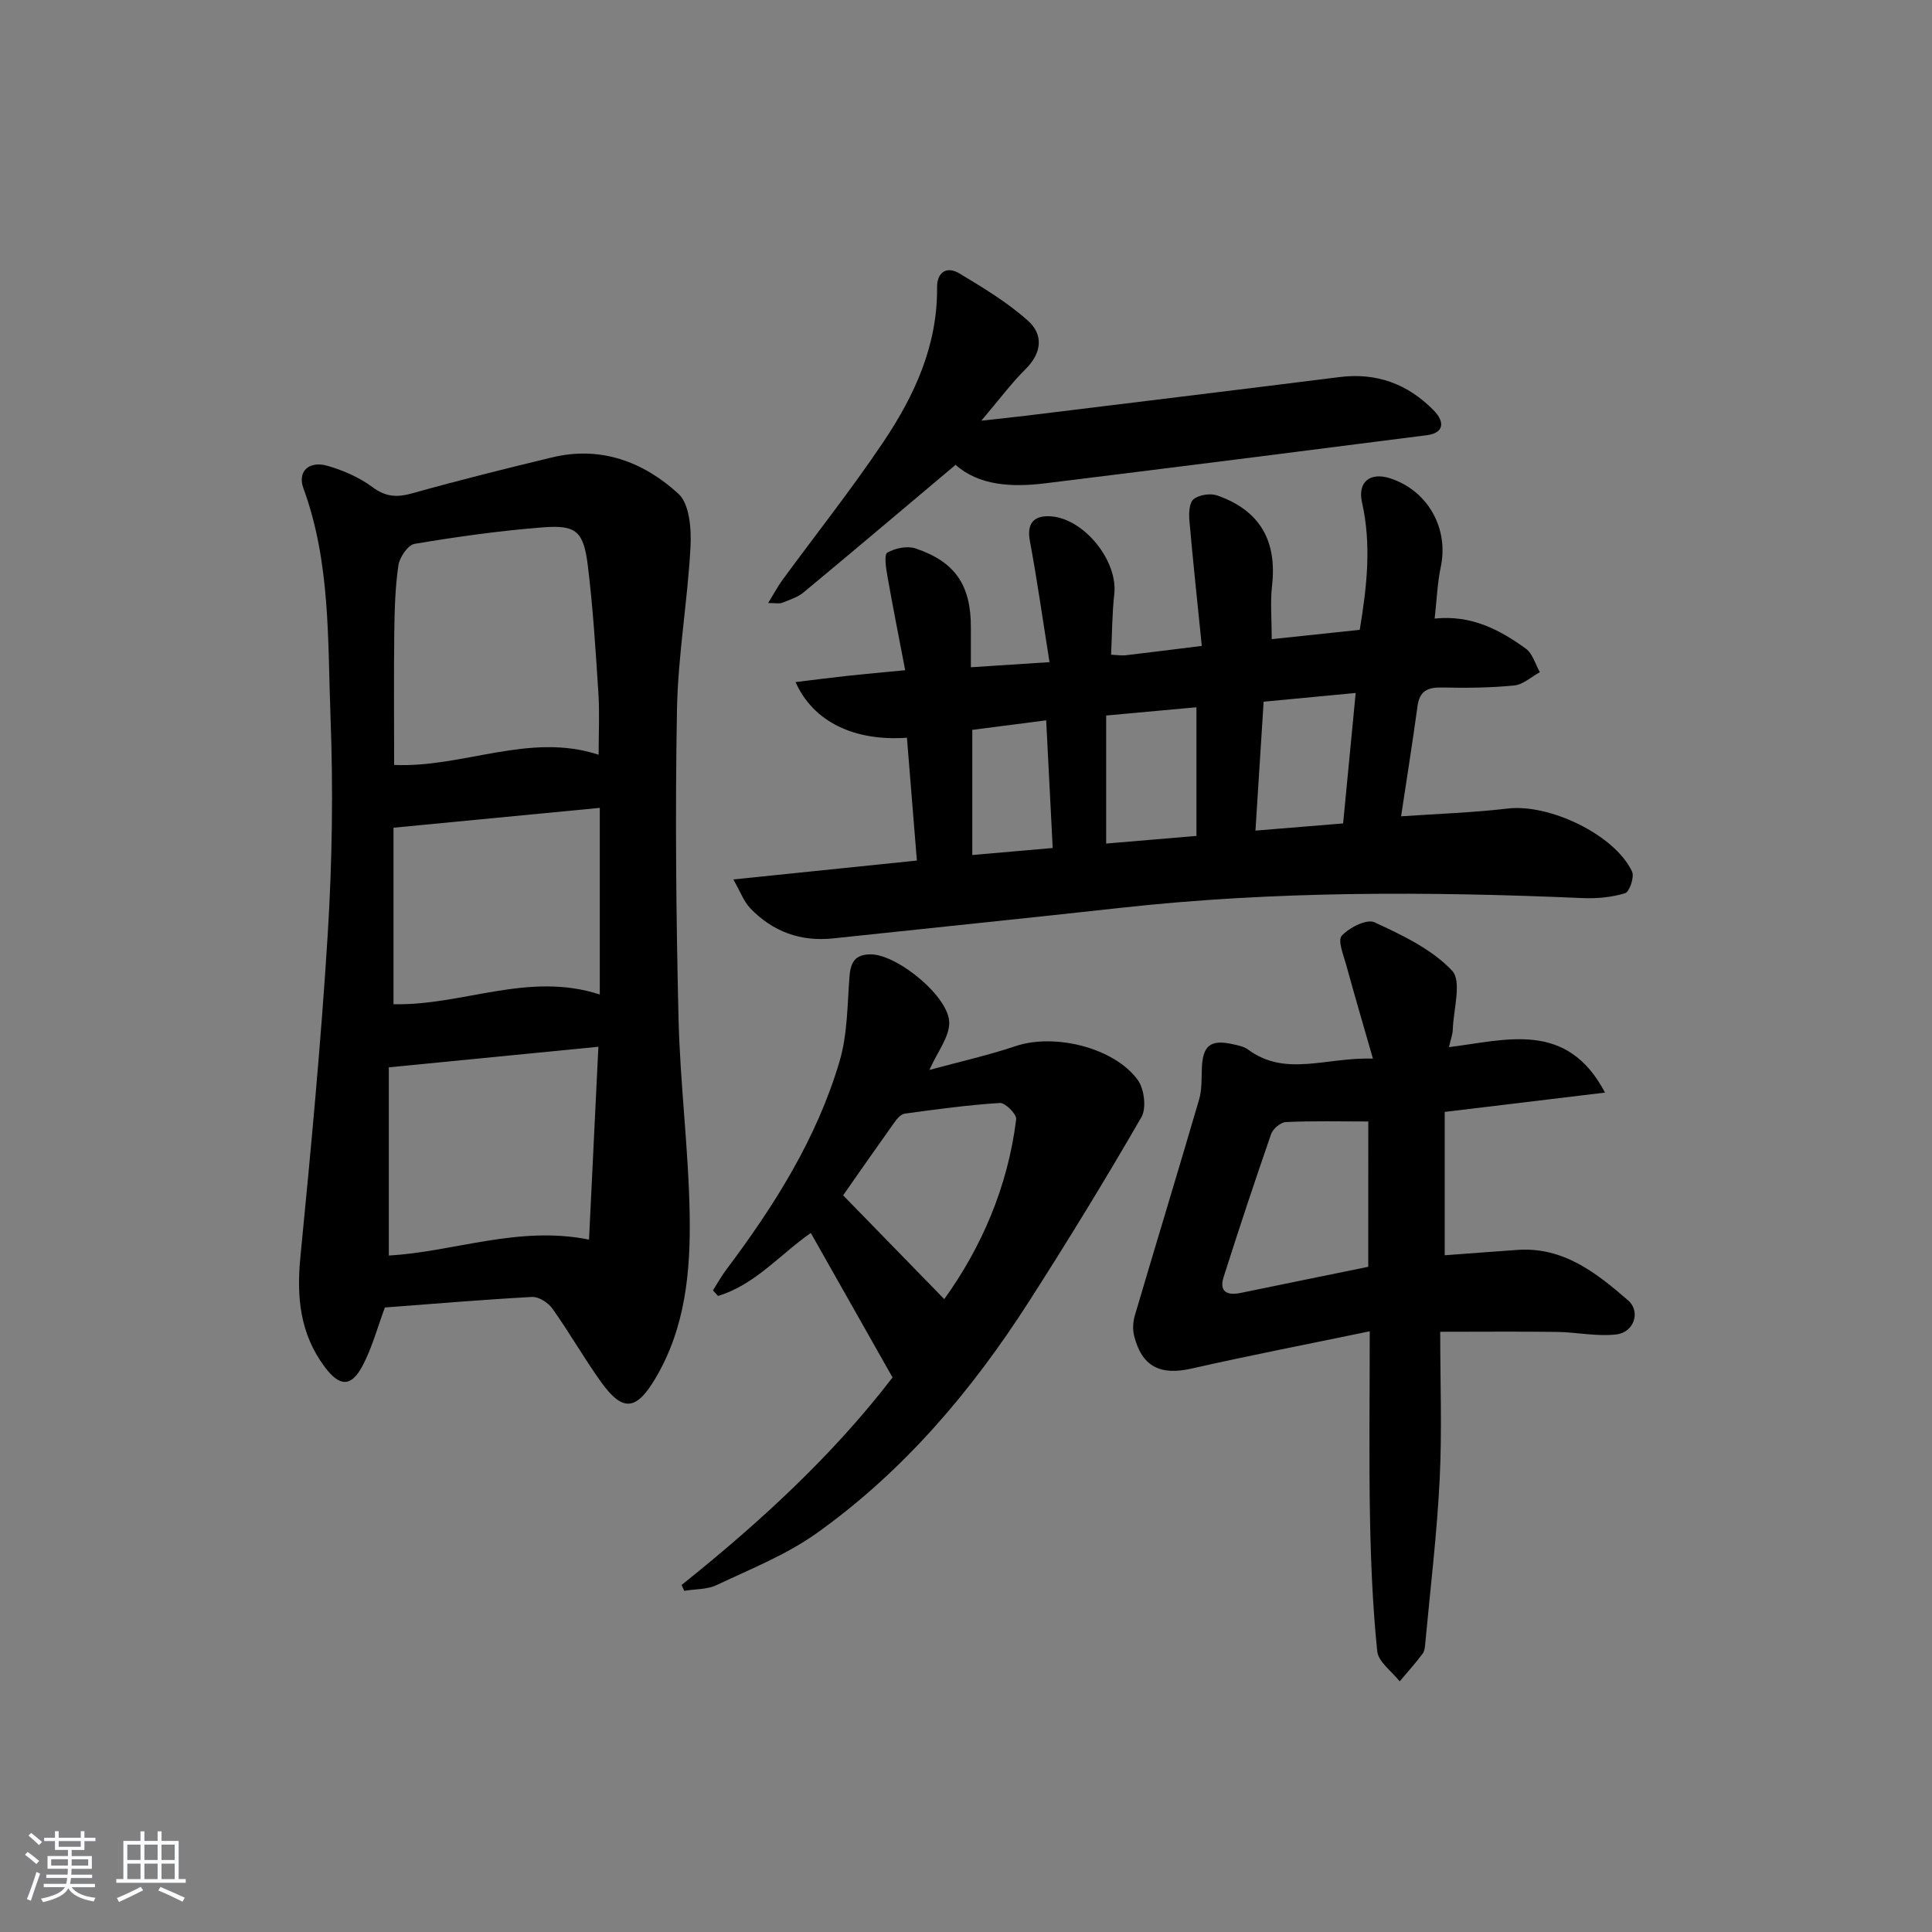 <svg enable-background="new 0 0 400 400" viewBox="0 0 400 400" xmlns="http://www.w3.org/2000/svg"><rect x="0" y="0" width="400" height="400" fill="#808080" stroke="none"/><path d="m5.17 384 .55-.58c.85.61 1.65 1.24 2.4 1.87l-.59.64c-.83-.73-1.62-1.38-2.36-1.93m1.22 9.53-.82-.34c.71-1.76 1.37-3.64 1.98-5.63.24.13.5.25.76.36-.6 1.67-1.24 3.54-1.92 5.61m-.5-13.5.57-.54c.56.44 1.31 1.06 2.26 1.87l-.65.64c-.67-.66-1.4-1.32-2.18-1.97m3.25.46h2.24v-1.36h.77v1.36h4.57v-1.36h.76v1.36h2.28v.69h-2.28v1.84h-2.64v1.26h4.18v2.64h-4.21c0 .45-.02.86-.05 1.21h4.32v.69h-4.38c-.04.34-.1.75-.19 1.22h5.15v.69h-4.82c.87 1.19 2.51 1.92 4.93 2.19-.17.31-.3.57-.37.76-2.77-.49-4.52-1.41-5.26-2.76-.56 1.26-2.3 2.23-5.24 2.9-.12-.24-.26-.48-.43-.72 2.73-.55 4.38-1.34 4.96-2.38h-4.38v-.69h4.65c.1-.38.17-.79.21-1.22h-4.32v-.69h4.4c.03-.34.05-.75.05-1.21h-4.2v-2.64h4.23v-1.26h-2.69v-1.84h-2.24zm1.46 4.46v1.29h3.45c.01-.4.02-.57.01-.53v-.32-.45h-3.46zm1.55-2.59h4.57v-1.19h-4.57zm6.11 2.59h-3.42v.77c-.01.19-.01.37-.02.53h3.44z" fill="#fafbfc"/><path d="m32.63 379.16h.82v1.98h3.54v7.89h1.46v.78h-14.37v-.78h1.46v-7.89h3.54v-1.98h.82v1.98h2.73zm-3.49 11.48.5.73c-1.61.82-3.28 1.63-5 2.42-.13-.27-.28-.55-.44-.82 1.75-.73 3.4-1.5 4.94-2.33m-2.78-5.55h2.73v-3.18h-2.73zm0 3.95h2.73v-3.2h-2.73zm3.54-3.95h2.73v-3.18h-2.73zm0 3.95h2.73v-3.2h-2.73zm7.89 4.68c-1.84-.92-3.51-1.7-5.02-2.32l.45-.73c1.89.8 3.57 1.55 5.04 2.23zm-1.62-11.81h-2.73v3.18h2.73zm-2.73 7.13h2.73v-3.2h-2.73z" fill="#fafbfc"/><g fill="#000001"><path d="m79.69 270.7c-1.57 4.2-2.67 8.4-4.66 12.13-2.38 4.45-4.78 4.24-7.83.14-5.08-6.83-5.82-14.4-5.01-22.68 2.18-22.3 4.29-44.62 5.67-66.98.92-14.93 1.14-29.95.57-44.9-.6-15.86.02-31.96-5.61-47.31-1.27-3.48 1.12-5.76 4.97-4.66 3.29.94 6.62 2.41 9.35 4.43 2.77 2.05 5.09 2.14 8.24 1.26 9.58-2.69 19.24-5.09 28.92-7.43 10.09-2.44 18.96.93 26.16 7.53 2.31 2.12 2.7 7.3 2.5 11.01-.6 11.25-2.6 22.46-2.8 33.7-.39 21.27-.18 42.57.32 63.84.32 13.61 2.09 27.19 2.31 40.8.19 11.63-.87 23.28-7.06 33.74-4.04 6.83-6.85 7.08-11.47.56-3.46-4.88-6.44-10.1-9.91-14.97-.87-1.22-2.82-2.47-4.2-2.39-10.25.56-20.5 1.43-30.46 2.18zm44.25-114.44c0-4.51.22-8.64-.05-12.74-.56-8.78-1.11-17.57-2.17-26.29-.88-7.21-2.38-8.58-9.26-8.05-8.92.69-17.81 1.94-26.63 3.42-1.38.23-3.11 2.79-3.35 4.47-.67 4.58-.79 9.26-.85 13.9-.11 9.1-.03 18.19-.03 27.4 14.28.64 28.01-6.82 42.34-2.11zm-43.44 103.68c13.42-.74 26.84-6.25 41.45-3.29.64-13.22 1.28-26.36 1.94-39.93-14.72 1.44-28.54 2.8-43.39 4.26zm43.68-54.04c0-12.9 0-25.59 0-38.64-14.14 1.36-28.33 2.72-42.71 4.11v36.54c14.35.33 27.91-6.83 42.71-2.01z"/><path d="m290.08 169.01c7.61-.53 14.88-.76 22.08-1.61 8.61-1.02 22.14 5.39 25.74 13.05.52 1.1-.53 4.2-1.44 4.48-2.77.85-5.84 1.13-8.77 1.01-31.94-1.39-63.85-1.5-95.69 2.02-19.82 2.19-39.65 4.2-59.48 6.32-6.76.72-12.52-1.38-17.17-6.22-1.35-1.4-2.05-3.42-3.52-5.98 13.42-1.38 25.59-2.63 38-3.91-.7-8.63-1.38-17.03-2.06-25.43-10.85.76-19.38-3.25-23.06-11.52 3.79-.46 7.29-.92 10.8-1.3 3.62-.39 7.24-.71 11.9-1.16-1.28-6.7-2.56-13.1-3.69-19.53-.29-1.63-.71-4.41-.01-4.81 1.62-.93 4.13-1.45 5.85-.87 8.25 2.77 11.47 7.65 11.45 16.39-.01 2.48 0 4.96 0 8.21 5.15-.34 9.95-.65 16.28-1.06-1.43-8.97-2.57-17.08-4.07-25.12-.61-3.29.54-5.18 3.98-5.09 6.99.19 14.29 9.08 13.5 16.13-.46 4.07-.45 8.2-.66 12.54 1.39.07 2.2.21 2.98.12 4.9-.57 9.79-1.2 15.8-1.94-.9-8.92-1.82-17.44-2.57-25.98-.13-1.49-.03-3.69.88-4.4 1.15-.91 3.45-1.27 4.88-.77 8.86 3.1 12.42 9.4 11.35 18.71-.39 3.43-.06 6.95-.06 11.04 6.03-.64 12.02-1.27 18.22-1.93 1.49-8.97 2.45-17.62.47-26.38-.95-4.22 1.66-6.34 5.82-4.99 7.82 2.54 12.17 10.35 10.49 18.33-.71 3.35-.83 6.83-1.27 10.71 7.65-.79 13.48 2.32 18.88 6.23 1.41 1.02 1.96 3.21 2.9 4.87-1.77.96-3.47 2.57-5.31 2.75-4.96.49-9.98.53-14.97.42-2.97-.06-4.64.71-5.06 3.92-1 7.39-2.19 14.74-3.39 22.75zm-42.37 4.06c0-9.3 0-17.86 0-26.64-6.27.57-12.22 1.11-18.69 1.71v26.51c6.4-.55 12.55-1.06 18.69-1.58zm32.97-29.6c-6.44.61-12.57 1.19-19.06 1.81-.57 8.96-1.11 17.62-1.69 26.69 6.35-.52 12.05-.99 18.15-1.49.83-8.67 1.65-17.2 2.6-27.01zm-62.73 32.1c-.46-8.92-.89-17.44-1.35-26.43-5.28.68-10.27 1.32-15.3 1.97v25.91c5.53-.48 10.74-.94 16.65-1.45z"/><path d="m283.59 275.63c-13.02 2.7-25 5.02-36.9 7.72-6.45 1.46-10.27-.38-11.88-6.78-.33-1.32-.24-2.91.15-4.23 4.4-14.92 8.95-29.8 13.31-44.73.59-2.02.48-4.27.56-6.42.16-4.67 1.76-6.01 6.26-5.03 1.13.25 2.4.47 3.29 1.13 7.81 5.77 16.1 1.56 25.87 1.89-2.03-7.08-3.82-13.15-5.49-19.26-.57-2.08-1.86-5.21-.97-6.18 1.55-1.7 5.18-3.53 6.78-2.79 5.74 2.66 11.87 5.55 16.07 10.02 2.06 2.19.27 8.05.14 12.25-.03.94-.4 1.87-.79 3.58 11.91-1.47 24.42-5.58 32.31 9.41-11.32 1.37-21.93 2.65-33.19 4v29.68c4.91-.36 9.99-.76 15.07-1.11 9.51-.66 16.35 4.77 22.9 10.45 2.66 2.3 1.24 6.62-2.43 7.05-4.01.47-8.17-.46-12.27-.52-7.76-.11-15.53-.03-24.2-.03 0 10.35.39 20.47-.11 30.55-.56 11.26-1.92 22.48-2.96 33.71-.08.82-.12 1.79-.57 2.39-1.49 1.98-3.15 3.83-4.75 5.73-1.62-2.07-4.42-4.03-4.65-6.24-.94-9.24-1.33-18.56-1.5-27.85-.22-12.13-.05-24.27-.05-38.39zm-.3-43.44c-5.92 0-11.49-.14-17.05.12-1.09.05-2.69 1.39-3.07 2.49-3.41 9.82-6.68 19.69-9.83 29.59-.97 3.04.71 3.88 3.51 3.3 8.71-1.8 17.43-3.57 26.43-5.41.01-9.88.01-19.77.01-30.09z"/><path d="m141.12 328.15c16.11-12.89 31.24-26.76 43.67-42.96-5.69-10.07-11.23-19.86-16.92-29.92-6.27 4.34-11.52 10.73-19.22 13.04-.35-.38-.69-.77-1.04-1.15.92-1.44 1.75-2.95 2.77-4.31 9.94-13.22 18.73-27.14 23.44-43.11 1.64-5.55 1.61-11.62 2.05-17.47.22-2.99 1.12-4.68 4.39-4.68 5.49-.01 16.36 8.82 16.27 14.25-.05 2.96-2.4 5.87-4.11 9.68 6.25-1.7 12.16-3.02 17.87-4.94 7.92-2.66 20.27.22 25.25 6.98 1.36 1.85 1.86 5.86.78 7.73-7.46 12.92-15.26 25.67-23.32 38.23-11.85 18.49-25.95 35.11-43.93 47.92-6.27 4.47-13.67 7.4-20.69 10.73-1.98.94-4.47.82-6.72 1.19-.18-.39-.36-.8-.54-1.21zm33.44-80.67c7.02 7.21 13.91 14.27 20.94 21.49 7.63-10.6 13.16-23.17 14.89-37.24.13-1.03-2.27-3.44-3.37-3.37-6.59.41-13.16 1.31-19.71 2.21-.79.11-1.61 1.07-2.15 1.83-3.64 5.1-7.22 10.25-10.6 15.08z"/><path d="m197.84 96.24c-10.91 9.17-21.14 17.84-31.46 26.4-1.24 1.03-2.94 1.55-4.47 2.17-.54.22-1.25.04-2.87.04 1.21-1.97 1.99-3.45 2.96-4.78 6.98-9.52 14.33-18.79 20.9-28.58 6.44-9.59 11.23-19.98 11.11-31.98-.03-3.11 1.95-4.5 4.61-2.91 4.92 2.96 9.92 5.98 14.18 9.77 3.24 2.88 2.95 6.66-.46 10.04-2.92 2.9-5.4 6.24-9.17 10.69 4.14-.46 6.78-.73 9.41-1.05 21.58-2.65 43.17-5.27 64.74-7.98 7.69-.97 14.14 1.43 19.47 6.85 2.57 2.61 1.97 4.76-1.35 5.18-26.36 3.38-52.72 6.72-79.09 9.97-6.92.85-13.68.46-18.51-3.83z"/></g></svg>